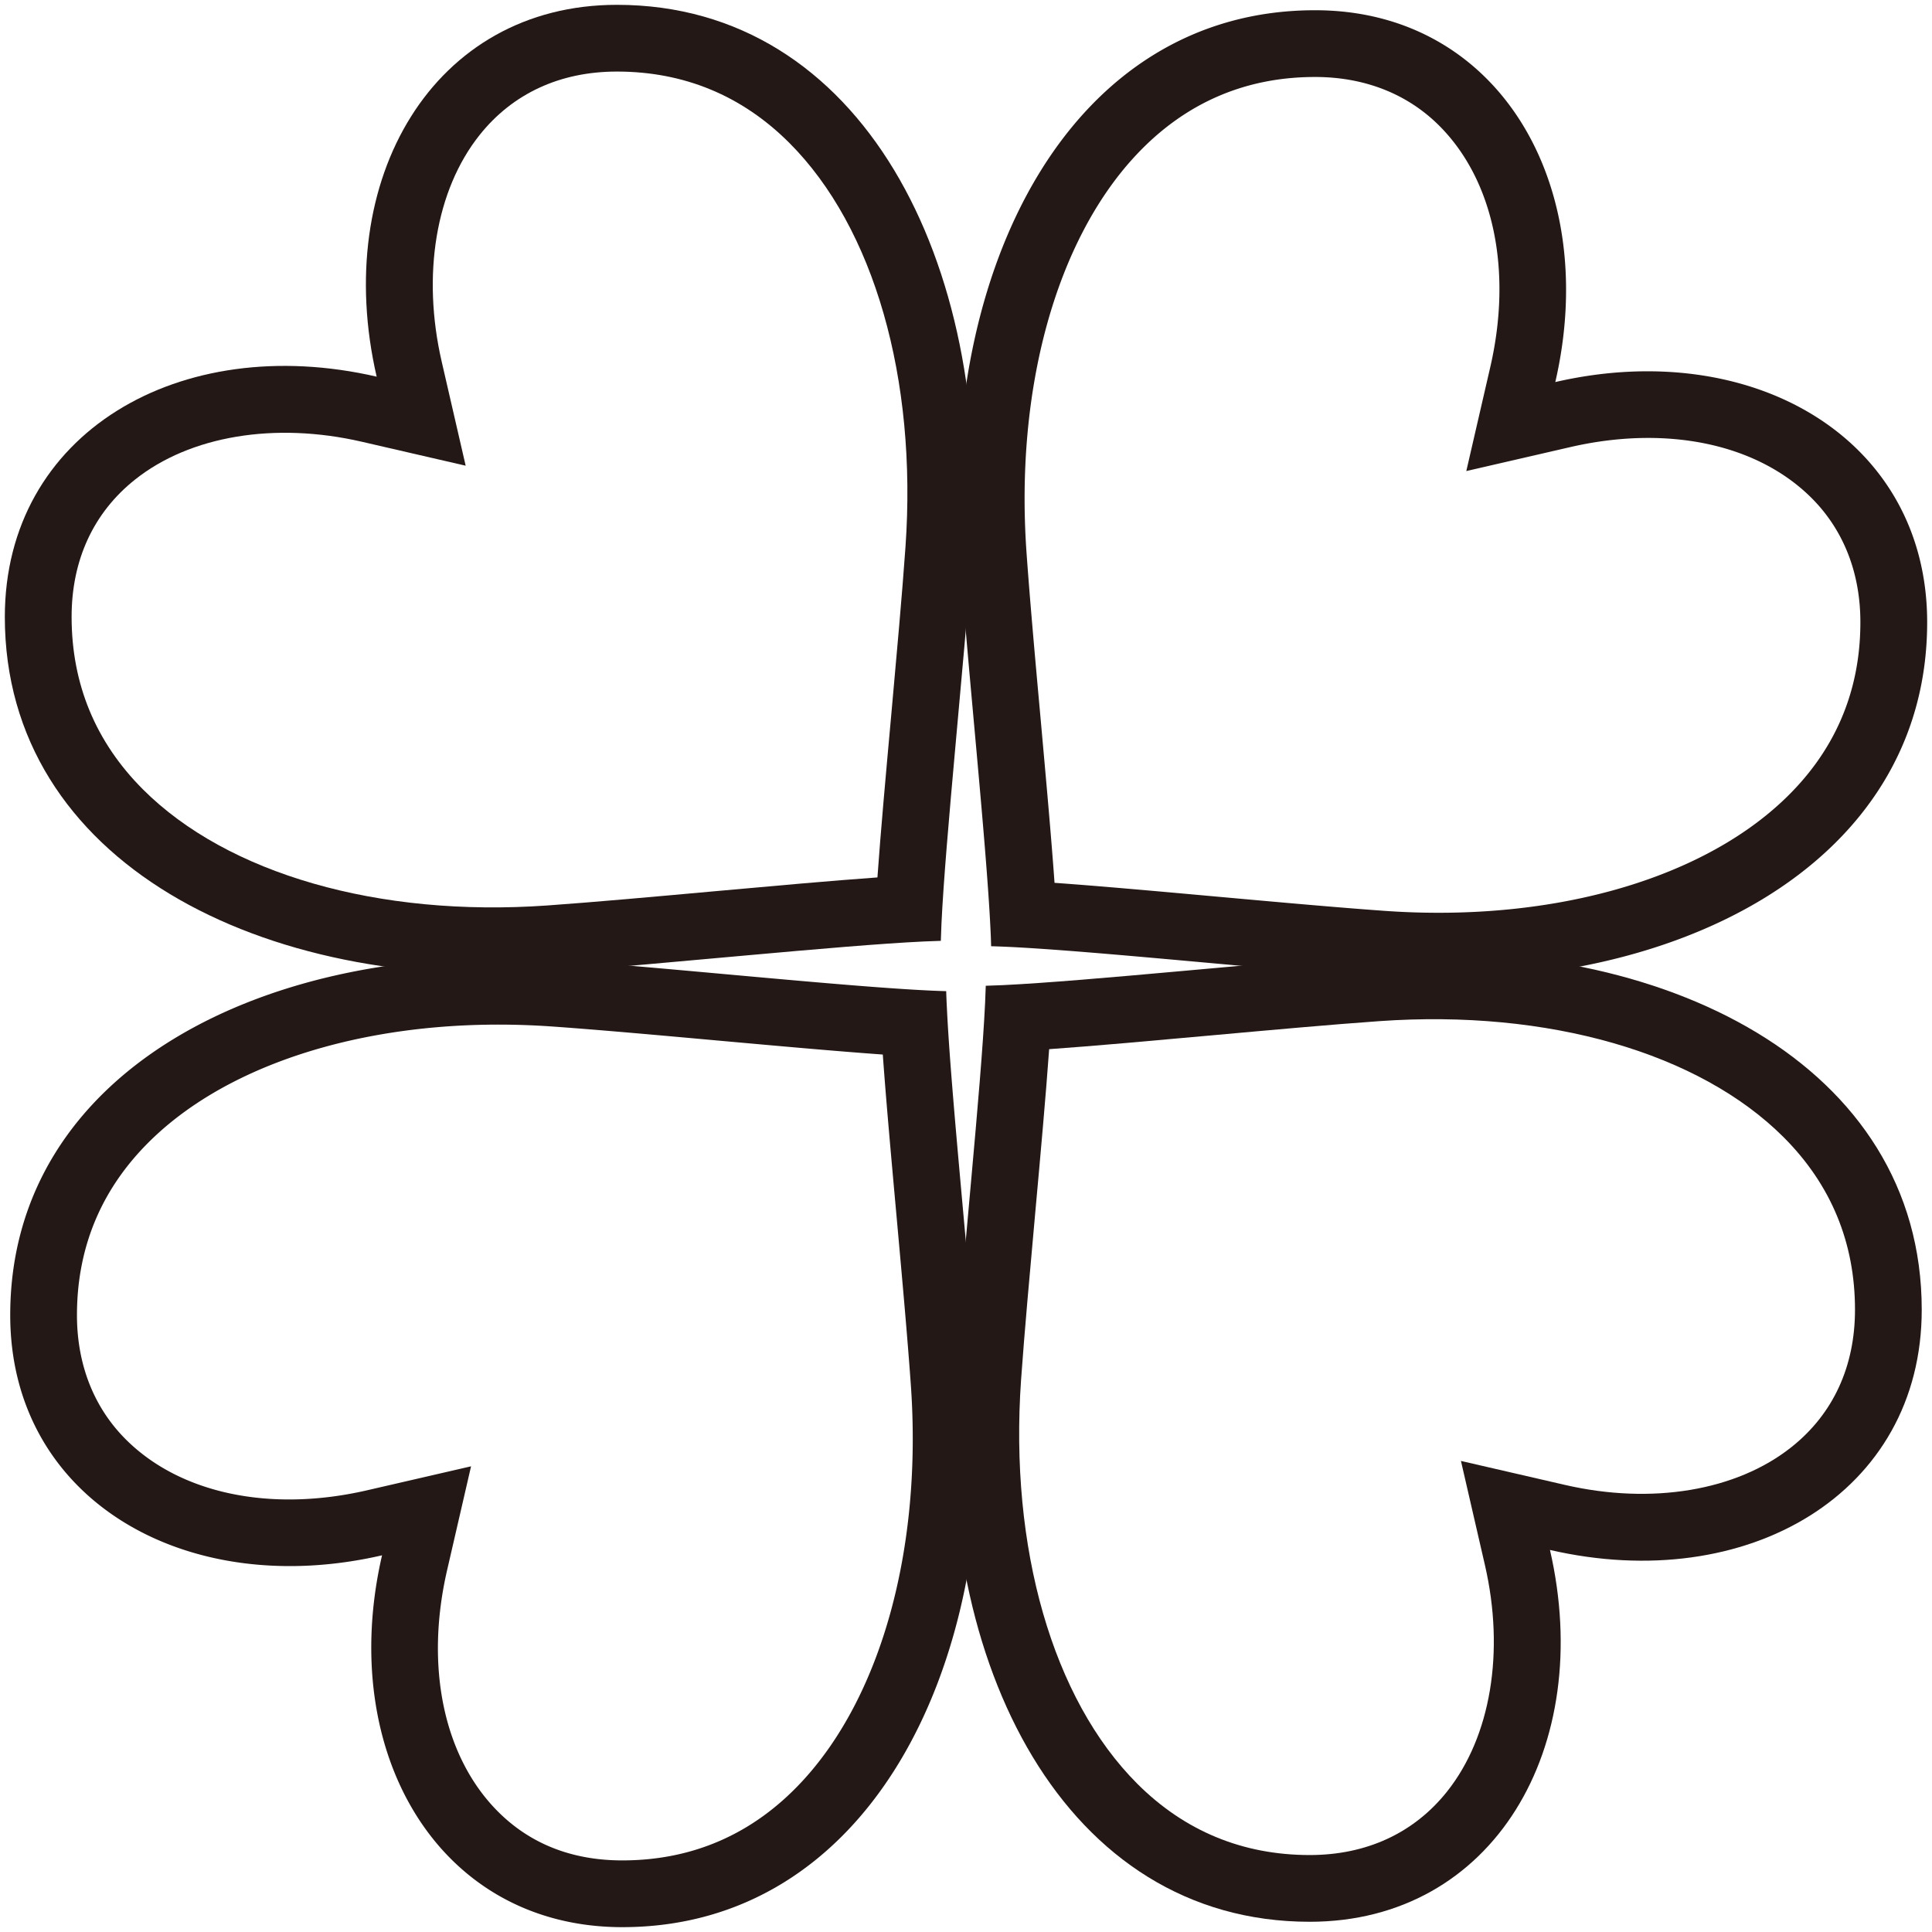 <svg version="1.1" id="_x36_" xmlns="http://www.w3.org/2000/svg" x="0" y="0" viewBox="0 0 800 799.993" xml:space="preserve"><style>.st0{fill:#231815}</style><path class="st0" d="M798 257.699c0-76.075-72.323-118.316-153.982-99.497C662.85 76.561 620.609 4.226 544.534 4.239c-101.416.007-155.469 106.66-147.062 226.404 3.275 46.13 10.975 118.426 12.664 154.093.138 2.56.217 4.925.269 7.078 2.16.059 4.531.151 7.091.263 35.661 1.695 107.944 9.402 154.094 12.677 119.73 8.407 226.397-45.646 226.41-147.055zM573.516 377.18c-19.736-1.402-44.869-3.674-69.187-5.867-24.791-2.24-48.573-4.393-67.673-5.749-1.349-19.08-3.51-42.857-5.736-67.667-2.207-24.306-4.472-49.444-5.867-69.205-4.741-67.419 12.153-128.851 45.22-164.31 20.108-21.562 45.082-32.511 74.261-32.504 20.449-.013 38.24 6.98 51.447 20.195 22.46 22.46 30.357 59.815 21.112 99.922l-9.928 43.06 43.067-9.927c40.113-9.232 77.462-1.348 99.929 21.118 13.214 13.214 20.208 31.005 20.18 51.454 0 29.171-10.922 54.158-32.503 74.261-35.452 33.046-96.885 49.954-164.322 45.219zM404.741 571.583c-3.262-46.137-10.969-118.426-12.645-154.094a265.973 265.973 0 01-.293-7.071 300.359 300.359 0 01-7.059-.269c-35.681-1.688-107.971-9.402-154.1-12.67-119.75-8.406-226.397 45.639-226.41 147.054-.013 76.082 72.322 118.323 153.962 99.491-18.832 81.652 23.416 153.989 99.504 153.969 101.408-.013 155.454-106.673 147.041-226.41zM257.699 770.355c-20.744 0-38.063-6.784-51.467-20.189-22.459-22.472-30.35-59.815-21.111-99.922l9.934-43.072-43.072 9.933c-40.101 9.247-77.463 1.356-99.917-21.111-13.214-13.213-20.208-31.004-20.195-51.453 0-29.185 10.942-54.159 32.517-74.275 35.445-33.053 96.872-49.954 164.322-45.207 19.736 1.396 44.874 3.674 69.173 5.867 24.799 2.234 48.573 4.375 67.667 5.737 1.363 19.107 3.516 42.882 5.756 67.674 2.194 24.299 4.466 49.444 5.86 69.198 4.749 67.419-12.152 128.845-45.213 164.303-20.103 21.582-45.096 32.51-74.254 32.517z"/><path class="st0" d="M641.804 641.798c81.634 18.819 153.97-23.409 153.944-99.497 0-101.416-106.653-155.456-226.39-147.048-46.137 3.267-118.439 10.968-154.1 12.67-2.553.111-4.917.204-7.072.261-.071 2.162-.15 4.525-.275 7.079-1.683 35.661-9.402 107.957-12.664 154.094-8.401 119.737 45.646 226.384 147.055 226.41 76.086.014 118.308-72.323 99.502-153.969zm-99.517 126.337c-27.756-.013-51.794-9.967-71.392-29.557-34.993-35.007-52.98-97.54-48.088-167.283 1.408-19.755 3.68-44.912 5.874-69.225 2.251-24.783 4.387-48.54 5.749-67.633 19.1-1.349 42.791-3.504 67.535-5.737 24.352-2.206 49.535-4.479 69.337-5.879 69.73-4.899 132.276 13.082 167.262 48.082 19.598 19.598 29.551 43.629 29.551 71.399.014 23.526-9.062 43.204-26.284 56.889-22.754 18.119-57.832 23.979-93.827 15.677l-43.059-9.927 9.919 43.066c8.304 35.994 2.444 71.074-15.675 93.846-13.691 17.193-33.362 26.282-56.902 26.282zM389.838 382.497c1.695-35.66 9.409-107.95 12.683-154.094C410.921 108.673 356.882 2.019 255.466 2c-76.075-.013-118.323 72.323-99.497 153.969C74.31 137.144 2 179.385 2 255.474c.013 101.408 106.667 155.447 226.41 147.034 46.136-3.261 118.42-10.975 154.1-12.663 2.553-.118 4.911-.204 7.071-.263.053-2.154.145-4.525.257-7.085zm-94.076-13.436c-24.352 2.206-49.514 4.485-69.296 5.886-69.736 4.892-132.277-13.083-167.276-48.081-19.604-19.618-29.538-43.635-29.538-71.412-.027-23.521 9.07-43.197 26.271-56.875 22.76-18.112 57.831-23.972 93.832-15.677l43.067 9.934-9.921-43.067c-8.296-36-2.449-71.079 15.677-93.845 13.679-17.195 33.355-26.298 56.889-26.291 27.77.013 51.788 9.953 71.393 29.551 35.018 35.013 52.98 97.547 48.081 167.289-1.394 19.787-3.68 44.984-5.873 69.355-2.245 24.732-4.393 48.449-5.742 67.497-19.102 1.368-42.832 3.503-67.564 5.736z"/></svg>